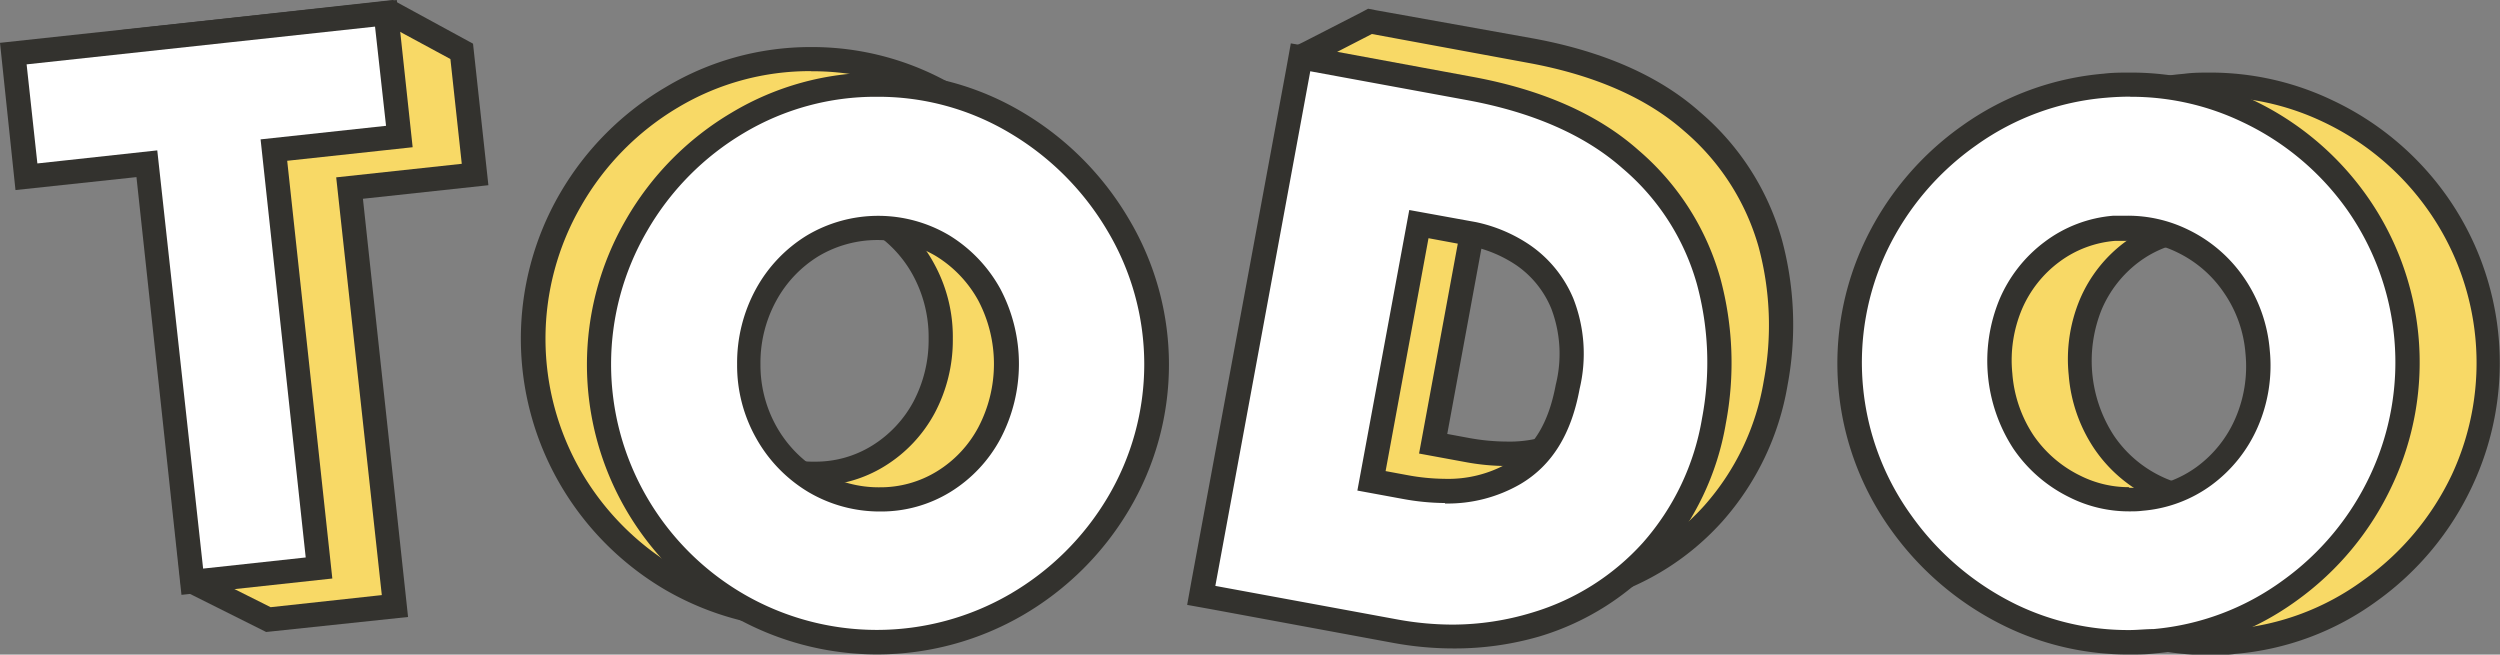 <svg xmlns="http://www.w3.org/2000/svg" viewBox="0 0 206.65 54.11"><rect x="0" y="0" width="206.65" height="54.11" fill="#808080" stroke="none"/><defs><style>.cls-1{fill:#f8d966;}.cls-2{fill:#33322e;}.cls-3{fill:#fff;}</style></defs><g id="图层_2" data-name="图层 2"><g id="main"><g id="_1" data-name="1"><polygon class="cls-1" points="22.16 51.21 32.63 50.08 28.89 15.55 39.27 14.43 38.17 4.25 32.27 1.07 11.22 3.36 15.91 48.09 22.16 51.21"/><path class="cls-2" d="M22,52.24l-7-3.5L10.12,2.47,32.47,0,39.1,3.61l1.27,11.7L30,16.43,33.73,51Zm-5.12-4.8,5.49,2.75,9.19-1L27.79,14.66l10.38-1.12-.94-8.66L32.07,2.09,12.32,4.25Z"/><polygon class="cls-3" points="15.9 48.07 12.17 13.54 2.2 14.61 1.1 4.43 31.91 1.1 33.01 11.28 22.64 12.4 26.37 46.94 15.9 48.07"/><path class="cls-2" d="M15,49.17,11.28,14.64l-10,1.07L0,3.54,32.8,0l1.31,12.17L23.74,13.29l3.73,34.53Zm-2-36.74L16.79,47l8.48-.92L21.54,11.52,31.91,10.4,31,2.2,2.2,5.32l.89,8.19Z"/></g><g id="_2" data-name="2"><path class="cls-1" d="M67.05,51a22.46,22.46,0,0,1-11.54-3.1,23.18,23.18,0,0,1-8.36-8.36,22.95,22.95,0,0,1,0-23,23.46,23.46,0,0,1,8.38-8.47,22.6,22.6,0,0,1,23,0A23.86,23.86,0,0,1,87,16.51a22.52,22.52,0,0,1,0,23,23.61,23.61,0,0,1-8.44,8.35A22.47,22.47,0,0,1,67.05,51Zm0-34.27a10.13,10.13,0,0,0-5.37,1.47,11,11,0,0,0-3.86,4.05A11.78,11.78,0,0,0,56.45,28a11.18,11.18,0,0,0,1.45,5.62,10.94,10.94,0,0,0,3.93,4.06,10.57,10.57,0,0,0,5.5,1.48,9.81,9.81,0,0,0,5.27-1.47,10.49,10.49,0,0,0,3.78-4A11.84,11.84,0,0,0,77.76,28a11.68,11.68,0,0,0-1.43-5.75,10.81,10.81,0,0,0-3.86-4.05A10.08,10.08,0,0,0,67.1,16.73Z"/><path class="cls-2" d="M67.05,5.89a21.21,21.21,0,0,1,11,3A22.8,22.8,0,0,1,86.13,17a21.52,21.52,0,0,1,0,22,22.69,22.69,0,0,1-8.08,8,22,22,0,0,1-22,0,22.23,22.23,0,0,1-8-8,21.92,21.92,0,0,1,0-22,22.38,22.38,0,0,1,8-8.12,21.25,21.25,0,0,1,11-3m.28,34.27a10.82,10.82,0,0,0,5.8-1.62,11.6,11.6,0,0,0,4.13-4.38A12.85,12.85,0,0,0,78.76,28a12.55,12.55,0,0,0-1.56-6.23A11.8,11.8,0,0,0,73,17.34a11.58,11.58,0,0,0-11.78,0A11.87,11.87,0,0,0,57,21.77,12.65,12.65,0,0,0,55.45,28,12.39,12.39,0,0,0,57,34.12a12,12,0,0,0,4.3,4.42,11.54,11.54,0,0,0,6,1.62M67.05,3.89a23.28,23.28,0,0,0-12,3.3A24.39,24.39,0,0,0,46.28,16a23.93,23.93,0,0,0,0,24A24.24,24.24,0,0,0,55,48.76a24,24,0,0,0,24.06,0,24.64,24.64,0,0,0,8.79-8.69,23.56,23.56,0,0,0,0-24.07,25,25,0,0,0-8.78-8.81,23.22,23.22,0,0,0-12-3.3Zm.28,34.27a9.48,9.48,0,0,1-5-1.34,9.91,9.91,0,0,1-3.58-3.69A10.26,10.26,0,0,1,57.45,28a10.6,10.6,0,0,1,1.3-5.26,9.88,9.88,0,0,1,3.51-3.69,9.55,9.55,0,0,1,9.69,0,9.88,9.88,0,0,1,3.51,3.69A10.71,10.71,0,0,1,76.76,28a10.91,10.91,0,0,1-1.26,5.21,9.63,9.63,0,0,1-3.42,3.63,8.85,8.85,0,0,1-4.75,1.32Z"/><path class="cls-3" d="M72.48,53.09A22.49,22.49,0,0,1,60.94,50a23.21,23.21,0,0,1-8.35-8.35,22.89,22.89,0,0,1,0-23A23.46,23.46,0,0,1,61,10.14a22.54,22.54,0,0,1,23.05,0,23.86,23.86,0,0,1,8.42,8.46,22.52,22.52,0,0,1,0,23A23.61,23.61,0,0,1,84,50,22.58,22.58,0,0,1,72.48,53.09Zm.06-34.28a10.19,10.19,0,0,0-5.37,1.47,11,11,0,0,0-3.86,4.06,11.65,11.65,0,0,0-1.43,5.75,11.28,11.28,0,0,0,1.45,5.62,11,11,0,0,0,3.94,4.06,10.51,10.51,0,0,0,5.49,1.48A9.9,9.9,0,0,0,78,39.78a10.54,10.54,0,0,0,3.77-4,12.37,12.37,0,0,0,0-11.43,11,11,0,0,0-3.86-4.06A10.19,10.19,0,0,0,72.54,18.81Z"/><path class="cls-2" d="M72.48,8a21.2,21.2,0,0,1,11,3,22.91,22.91,0,0,1,8.08,8.11,21.52,21.52,0,0,1,0,22,22.58,22.58,0,0,1-8.08,8,21.93,21.93,0,0,1-22,0,22.07,22.07,0,0,1-8-8,21.87,21.87,0,0,1,0-22,22.43,22.43,0,0,1,8-8.11,21.22,21.22,0,0,1,11-3m.28,34.28a10.92,10.92,0,0,0,5.81-1.62,11.57,11.57,0,0,0,4.12-4.38,13.29,13.29,0,0,0,0-12.4,11.92,11.92,0,0,0-4.21-4.42,11.52,11.52,0,0,0-11.78,0,11.84,11.84,0,0,0-4.21,4.42,12.73,12.73,0,0,0-1.56,6.24,12.23,12.23,0,0,0,1.58,6.11,12,12,0,0,0,4.29,4.43,11.59,11.59,0,0,0,6,1.62M72.48,6a23.23,23.23,0,0,0-12,3.31,24.39,24.39,0,0,0-8.73,8.83,23.88,23.88,0,0,0,0,24,24.14,24.14,0,0,0,8.72,8.72,24,24,0,0,0,24.06,0,24.54,24.54,0,0,0,8.78-8.69,23.5,23.5,0,0,0,0-24.07,24.92,24.92,0,0,0-8.77-8.81A23.29,23.29,0,0,0,72.48,6Zm.28,34.28a9.53,9.53,0,0,1-5-1.34,10,10,0,0,1-3.58-3.69,10.37,10.37,0,0,1-1.32-5.13,10.67,10.67,0,0,1,1.31-5.27,9.83,9.83,0,0,1,3.5-3.68,9.51,9.51,0,0,1,9.7,0,9.9,9.9,0,0,1,3.5,3.68,11.27,11.27,0,0,1,0,10.47,9.5,9.5,0,0,1-3.42,3.64,8.92,8.92,0,0,1-4.75,1.32Z"/></g><g id="_3" data-name="3"><path class="cls-1" d="M102.73,48.27l5-43.67,5.5-2.83,13.43,2.48c5.51,1,9.95,3,13.18,5.82a20.47,20.47,0,0,1,6.47,10.09,25.7,25.7,0,0,1,.44,11.52,21.5,21.5,0,0,1-5.14,10.77,20.88,20.88,0,0,1-9.57,6.07,59.2,59.2,0,0,1-14.74,2.22h-.1Zm18.5-11.09a18.68,18.68,0,0,0,3.31.32,11.06,11.06,0,0,0,5.75-1.44c2.32-1.39,3.76-3.74,4.39-7.18a11.51,11.51,0,0,0-.44-6.88A9,9,0,0,0,131,18a11.41,11.41,0,0,0-4.11-1.75l-4.53-.83-3.92,21.23Z"/><path class="cls-2" d="M113.4,2.81l13.1,2.42c5.33,1,9.61,2.87,12.7,5.59a19.58,19.58,0,0,1,6.17,9.6,24.92,24.92,0,0,1,.42,11.08,20.6,20.6,0,0,1-4.9,10.28,19.88,19.88,0,0,1-9.12,5.78,58,58,0,0,1-14.47,2.18l-13.47-2.3,4.85-42.2,4.72-2.43M124.54,38.5a12,12,0,0,0,6.26-1.59c2.58-1.54,4.17-4.11,4.86-7.84a12.48,12.48,0,0,0-.51-7.49,10,10,0,0,0-3.58-4.4,12.44,12.44,0,0,0-4.48-1.89l-5.51-1-4.28,23.2,3.75.69a18.89,18.89,0,0,0,3.49.34M113.09.72l-.6.32-4.72,2.42-1,.49L106.69,5l-4.84,42.21-.22,1.88,1.87.32L117,51.71l.19,0h.19a60,60,0,0,0,15-2.27,21.84,21.84,0,0,0,10-6.35,22.61,22.61,0,0,0,5.38-11.25,27,27,0,0,0-.46-12,21.48,21.48,0,0,0-6.78-10.58c-3.37-3-8-5-13.66-6.06L113.76.85l-.67-.13Zm6.54,35.15,3.55-19.27,3.55.66a10.36,10.36,0,0,1,3.75,1.6,8.09,8.09,0,0,1,2.85,3.56,10.59,10.59,0,0,1,.37,6.28c-.59,3.19-1.84,5.25-3.92,6.5a10.16,10.16,0,0,1-5.24,1.3,17.58,17.58,0,0,1-3.13-.3l-1.78-.33Z"/><path class="cls-3" d="M120.09,52.59a26.44,26.44,0,0,1-4.73-.44l-16.06-3,8.2-44.47,14.08,2.6c5.52,1,10,3,13.18,5.82a20.61,20.61,0,0,1,6.48,10.09,25.75,25.75,0,0,1,.43,11.53,21.65,21.65,0,0,1-5.13,10.77A21,21,0,0,1,127,51.59,23.64,23.64,0,0,1,120.09,52.59Zm-4-12.34a17.92,17.92,0,0,0,3.31.33,11.06,11.06,0,0,0,5.75-1.45c2.32-1.39,3.76-3.73,4.39-7.17a11.55,11.55,0,0,0-.44-6.89,9.12,9.12,0,0,0-3.21-4,11.49,11.49,0,0,0-4.12-1.74l-4.53-.84-3.92,21.23Z"/><path class="cls-2" d="M108.3,5.89,121.4,8.3c5.33,1,9.61,2.87,12.7,5.6a19.42,19.42,0,0,1,6.17,9.6,24.76,24.76,0,0,1,.42,11.08,20.66,20.66,0,0,1-4.89,10.28,20,20,0,0,1-9.13,5.77,22.68,22.68,0,0,1-6.58,1,25.43,25.43,0,0,1-4.55-.42l-15.08-2.78,7.84-42.5m11.14,35.69A12,12,0,0,0,125.7,40c2.59-1.54,4.18-4.11,4.87-7.85a12.51,12.51,0,0,0-.52-7.48,10.08,10.08,0,0,0-3.58-4.41A12.55,12.55,0,0,0,122,18.36l-5.51-1L112.2,40.55l3.75.69a19.88,19.88,0,0,0,3.49.34m-12.74-38-.36,2L98.49,48l-.36,2,2,.36,15.08,2.79a27.51,27.51,0,0,0,4.91.45,25,25,0,0,0,7.16-1,21.92,21.92,0,0,0,10-6.35,22.64,22.64,0,0,0,5.38-11.26,26.83,26.83,0,0,0-.46-12,21.58,21.58,0,0,0-6.77-10.58c-3.38-3-8-5-13.66-6.05l-13.1-2.42-2-.36Zm7.83,35.38,3.55-19.27,3.55.66a10.64,10.64,0,0,1,3.75,1.6,8.09,8.09,0,0,1,2.85,3.56,10.54,10.54,0,0,1,.37,6.29C128,35,126.77,37,124.68,38.27a10,10,0,0,1-5.24,1.31,17.72,17.72,0,0,1-3.13-.31l-1.78-.33Z"/></g><g id="_4" data-name="4"><path class="cls-1" d="M182.63,53.11a22.19,22.19,0,0,1-9.7-2.23,23.85,23.85,0,0,1-9.14-7.68,22.51,22.51,0,0,1-2-23,23.53,23.53,0,0,1,7.67-9.06,22.57,22.57,0,0,1,11.18-4.11C181.32,7,182,7,182.74,7a22.41,22.41,0,0,1,9.64,2.16,23.34,23.34,0,0,1,9.07,7.59,22.89,22.89,0,0,1,2,22.93,23.38,23.38,0,0,1-7.59,9.17A22.26,22.26,0,0,1,184.69,53C184,53.08,183.31,53.11,182.63,53.11Zm-.21-34.25c-.34,0-.69,0-1,0a9.9,9.9,0,0,0-5.13,1.93,10.59,10.59,0,0,0-3.4,4.33,11.75,11.75,0,0,0-.87,5.78,11.55,11.55,0,0,0,1.93,5.6,10.91,10.91,0,0,0,4.2,3.7,10.06,10.06,0,0,0,4.48,1c.33,0,.66,0,1,0a10.24,10.24,0,0,0,5.22-1.94,10.87,10.87,0,0,0,3.48-4.38,11.67,11.67,0,0,0,.91-5.85,11.26,11.26,0,0,0-1.93-5.48A11,11,0,0,0,187,19.89,10.34,10.34,0,0,0,182.42,18.86Z"/><path class="cls-2" d="M182.74,8A21.31,21.31,0,0,1,192,10.06a22.2,22.2,0,0,1,8.67,7.26,21.91,21.91,0,0,1,2,21.92A22.52,22.52,0,0,1,195.3,48a21.23,21.23,0,0,1-10.7,4c-.66.06-1.32.09-2,.09A21.29,21.29,0,0,1,173.36,50a23,23,0,0,1-8.76-7.36,21.56,21.56,0,0,1-1.94-21.94A22.76,22.76,0,0,1,170,12a21.69,21.69,0,0,1,10.7-3.92c.69-.06,1.36-.09,2-.09m-.15,34.28a10.05,10.05,0,0,0,1.09-.05,11.05,11.05,0,0,0,5.72-2.13,11.87,11.87,0,0,0,3.8-4.77,12.63,12.63,0,0,0,1-6.35A12.16,12.16,0,0,0,192.09,23a11.94,11.94,0,0,0-4.67-4,11.37,11.37,0,0,0-5-1.13A11.43,11.43,0,0,0,175.66,20a11.49,11.49,0,0,0-3.73,4.73A12.77,12.77,0,0,0,171,31a12.68,12.68,0,0,0,2.1,6.07,11.83,11.83,0,0,0,4.58,4,11,11,0,0,0,4.93,1.14M182.74,6h0c-.73,0-1.48,0-2.21.1a23.53,23.53,0,0,0-11.68,4.28,24.59,24.59,0,0,0-8,9.44,23.57,23.57,0,0,0,2.12,24,24.89,24.89,0,0,0,9.52,8,23.2,23.2,0,0,0,10.13,2.33c.71,0,1.43,0,2.15-.1a23.11,23.11,0,0,0,11.69-4.36,24.34,24.34,0,0,0,7.92-9.56,23.92,23.92,0,0,0-2.13-23.93,24.17,24.17,0,0,0-9.45-7.91A23.37,23.37,0,0,0,182.74,6Zm-.15,34.28a9,9,0,0,1-4-.93A9.86,9.86,0,0,1,174.73,36a11.33,11.33,0,0,1-1-10.43,9.59,9.59,0,0,1,3.08-3.92,8.84,8.84,0,0,1,4.62-1.73c.32,0,.64,0,.95,0a9.39,9.39,0,0,1,4.13.93,9.92,9.92,0,0,1,3.89,3.36,10.38,10.38,0,0,1,1.77,5,10.71,10.71,0,0,1-.83,5.35,9.86,9.86,0,0,1-3.17,4,9.1,9.1,0,0,1-4.71,1.75c-.31,0-.61,0-.91,0Z"/><path class="cls-3" d="M176,53.1a22.29,22.29,0,0,1-9.7-2.22,23.86,23.86,0,0,1-9.14-7.68,22.53,22.53,0,0,1-2-23,23.48,23.48,0,0,1,7.66-9A22.41,22.41,0,0,1,174,7.08C174.69,7,175.4,7,176.1,7a22.31,22.31,0,0,1,9.65,2.16,23.16,23.16,0,0,1,9.06,7.59,22.91,22.91,0,0,1,2,22.92,23.45,23.45,0,0,1-7.6,9.18A22.21,22.21,0,0,1,178.05,53C177.37,53.07,176.68,53.1,176,53.1Zm-.21-34.25c-.35,0-.69,0-1,0a10,10,0,0,0-5.12,1.92,10.57,10.57,0,0,0-3.4,4.33,12.32,12.32,0,0,0,1.05,11.39,10.87,10.87,0,0,0,4.2,3.69,10,10,0,0,0,4.48,1c.33,0,.66,0,1-.05a10,10,0,0,0,5.22-1.94,10.77,10.77,0,0,0,3.48-4.37,11.6,11.6,0,0,0,.92-5.86,11.27,11.27,0,0,0-1.94-5.47,11,11,0,0,0-4.28-3.69A10.3,10.3,0,0,0,175.79,18.85Z"/><path class="cls-2" d="M176.1,8a21.28,21.28,0,0,1,9.22,2.07A22.23,22.23,0,0,1,194,17.32a21.94,21.94,0,0,1,1.94,21.92A22.41,22.41,0,0,1,188.67,48,21.27,21.27,0,0,1,178,52c-.66,0-1.31.08-2,.08A21.25,21.25,0,0,1,166.73,50,23,23,0,0,1,158,42.62,21.6,21.6,0,0,1,156,20.68,22.55,22.55,0,0,1,163.37,12a21.42,21.42,0,0,1,10.7-3.92c.68-.06,1.36-.09,2-.09M176,42.27c.36,0,.72,0,1.09-.05a11.14,11.14,0,0,0,5.72-2.13,11.78,11.78,0,0,0,3.81-4.78,12.7,12.7,0,0,0,1-6.34,12.34,12.34,0,0,0-2.12-6,11.82,11.82,0,0,0-4.66-4,11.31,11.31,0,0,0-5-1.14c-.38,0-.75,0-1.13,0A10.89,10.89,0,0,0,169,20a11.58,11.58,0,0,0-3.72,4.74,13.3,13.3,0,0,0,1.14,12.34,11.94,11.94,0,0,0,4.59,4A10.94,10.94,0,0,0,176,42.27M176.1,6h0c-.73,0-1.47,0-2.21.09a23.58,23.58,0,0,0-11.68,4.29,24.6,24.6,0,0,0-8,9.44,23.55,23.55,0,0,0,2.12,24,25,25,0,0,0,9.52,8A23.26,23.26,0,0,0,176,54.1c.7,0,1.43,0,2.14-.09a23.23,23.23,0,0,0,11.7-4.36,24.4,24.4,0,0,0,7.91-9.56,23.86,23.86,0,0,0-2.13-23.93,24.22,24.22,0,0,0-9.44-7.91A23.38,23.38,0,0,0,176.1,6ZM176,40.27a8.94,8.94,0,0,1-4-.93A10,10,0,0,1,168.1,36a10.7,10.7,0,0,1-1.76-5.13,10.88,10.88,0,0,1,.79-5.3,9.55,9.55,0,0,1,3.09-3.92,8.9,8.9,0,0,1,4.61-1.74c.32,0,.64,0,1,0a9.32,9.32,0,0,1,4.12.94,9.78,9.78,0,0,1,3.89,3.36,10.21,10.21,0,0,1,1.77,5,10.76,10.76,0,0,1-.83,5.36,9.78,9.78,0,0,1-3.17,4,9.15,9.15,0,0,1-4.71,1.75c-.3,0-.61,0-.91,0Z"/></g></g></g></svg>